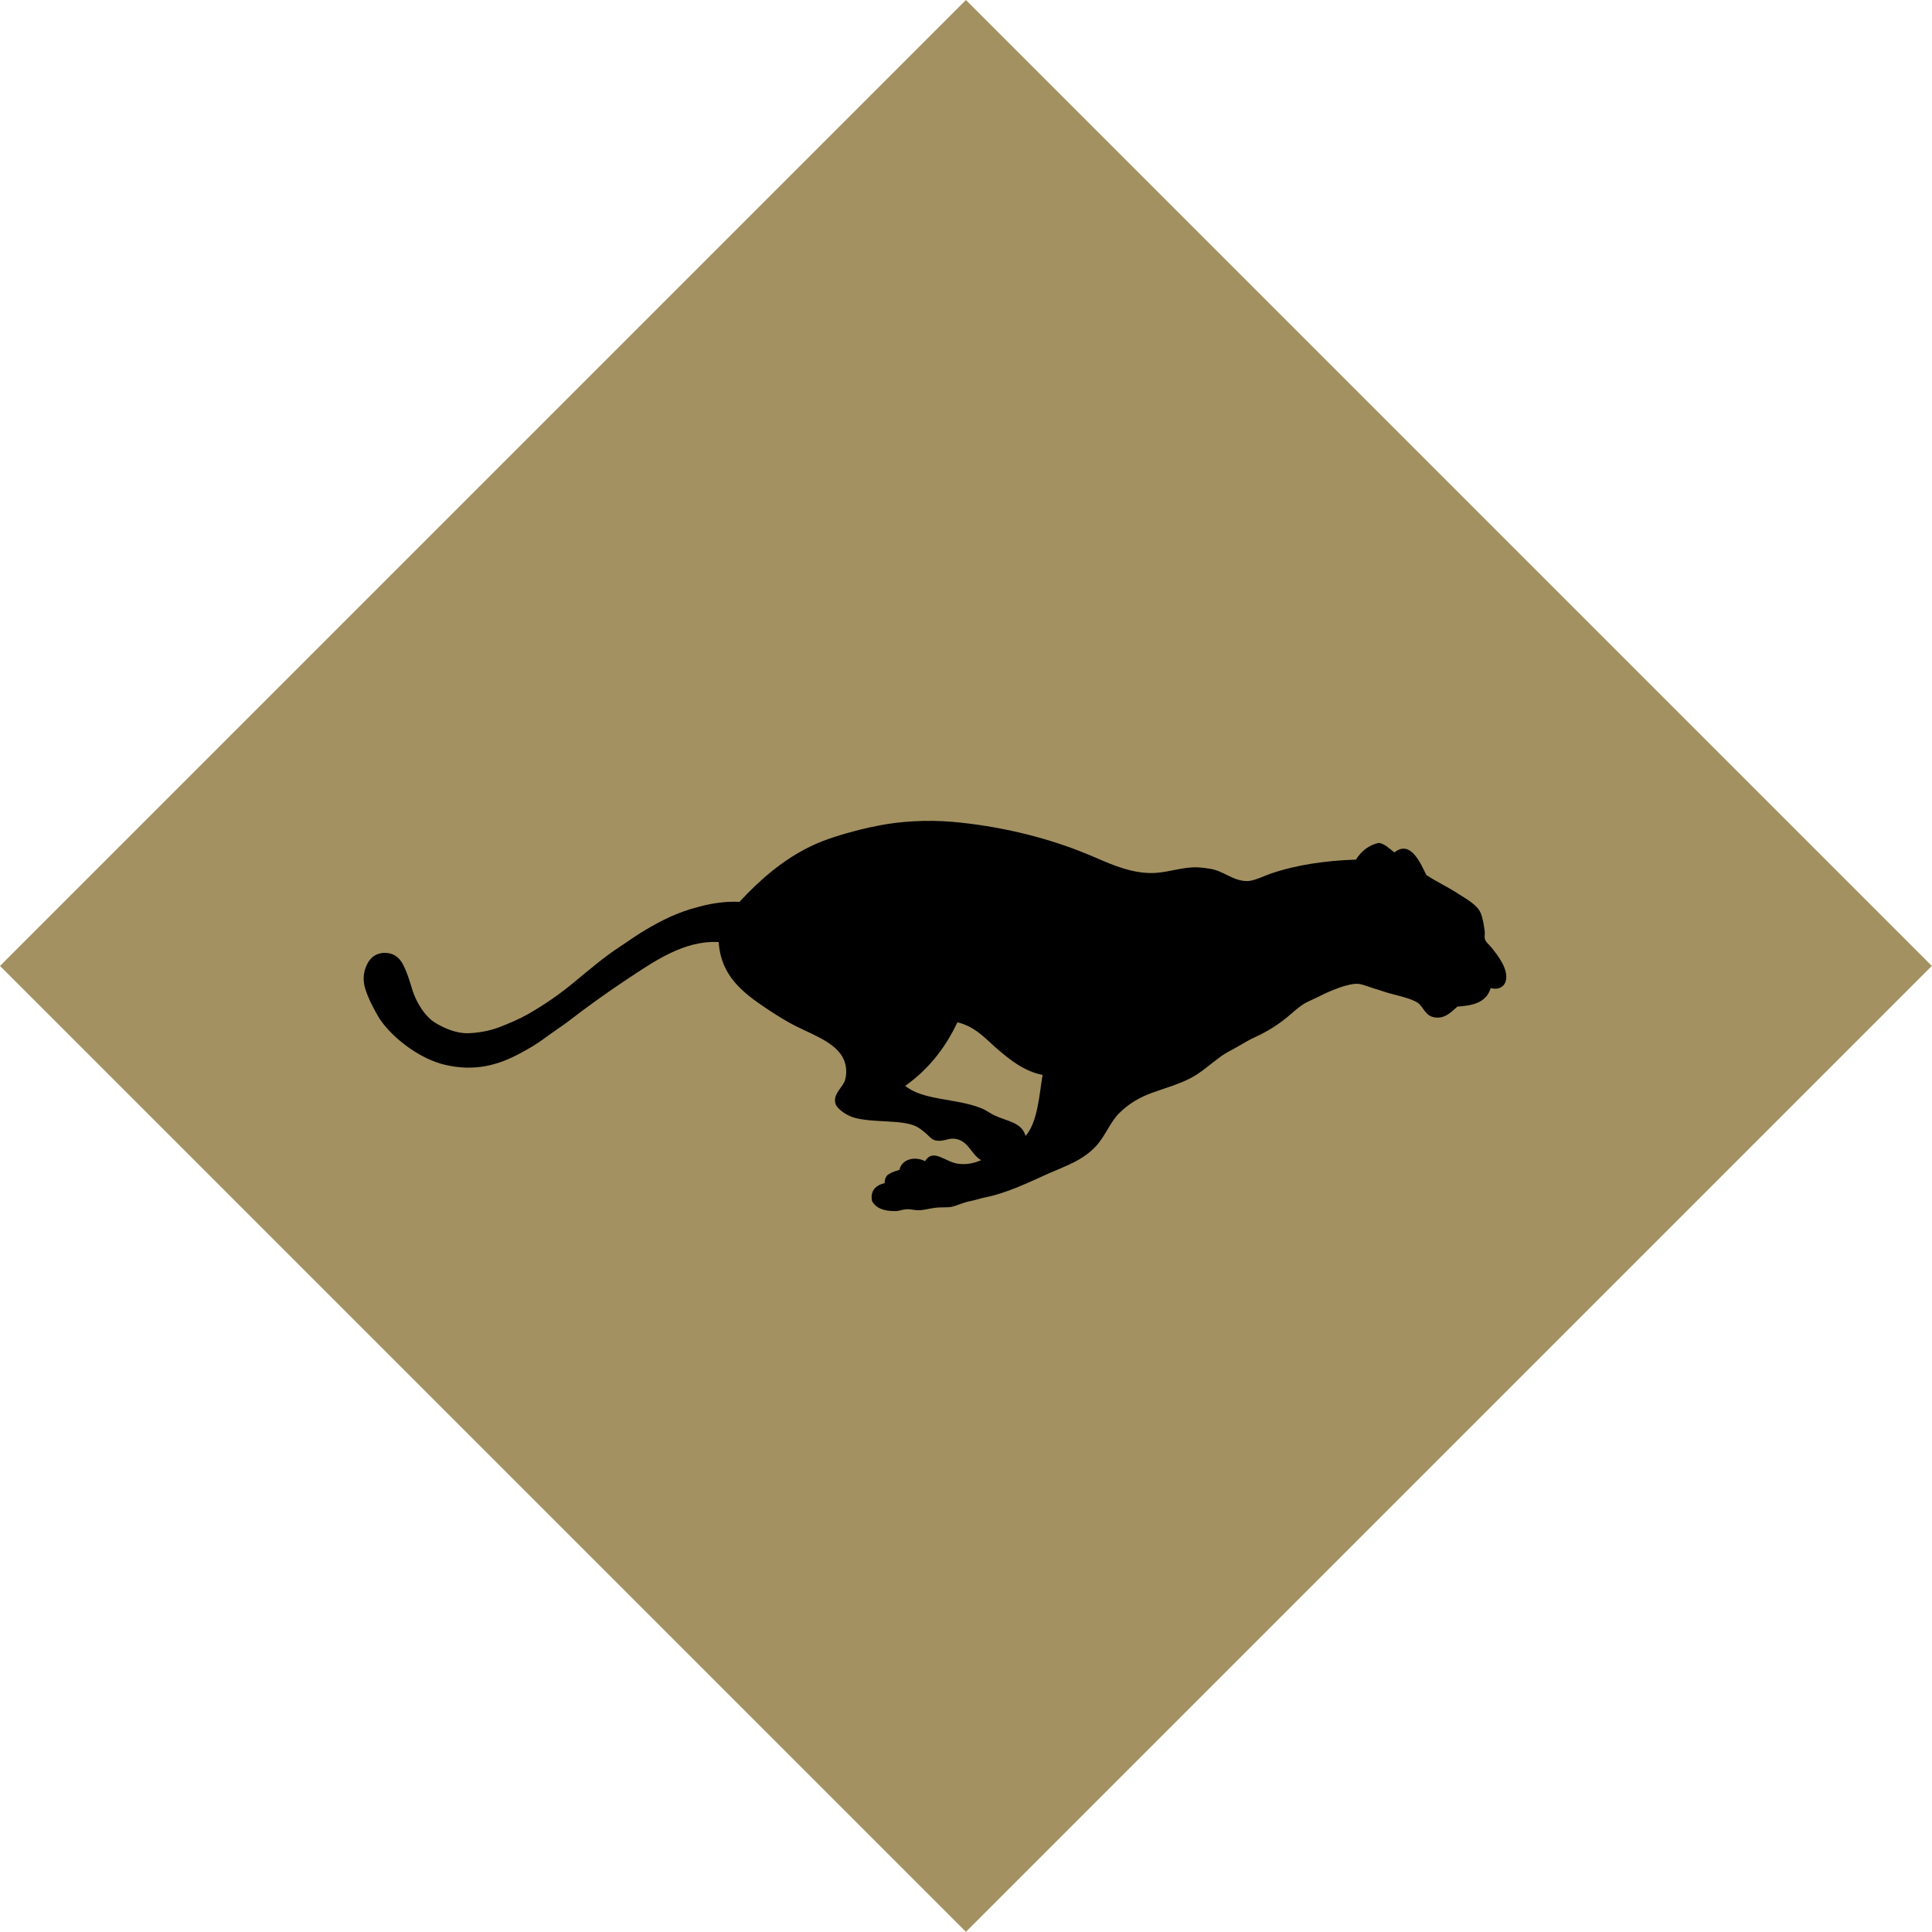 <?xml version="1.0" encoding="utf-8"?>
<!-- Generator: Adobe Illustrator 23.0.6, SVG Export Plug-In . SVG Version: 6.00 Build 0)  -->
<svg version="1.1" id="Layer_1" xmlns="http://www.w3.org/2000/svg" xmlns:xlink="http://www.w3.org/1999/xlink" x="0px" y="0px"
	 viewBox="0 0 113.39 113.39" style="enable-background:new 0 0 113.39 113.39;" xml:space="preserve">
<g>
	<defs>
		<path id="XMLID_2_" d="M0,56.69L56.69,0l56.69,56.69l-56.69,56.69L0,56.69z"/>
	</defs>
	<use xlink:href="#XMLID_2_"  style="overflow:visible;fill:#A39161;"/>
	<clipPath id="XMLID_3_">
		<use xlink:href="#XMLID_2_"  style="overflow:visible;"/>
	</clipPath>
</g>
<path d="M87.56,55.64c-0.15-0.19-0.36-0.34-0.41-0.53c-0.04-0.15,0.01-0.3-0.01-0.45c-0.04-0.3-0.11-0.77-0.24-1.08
	c-0.22-0.5-0.87-0.83-1.26-1.09c-0.7-0.46-1.34-0.74-1.93-1.14c-0.31-0.62-0.91-2.1-1.87-1.32c-0.27-0.2-0.57-0.52-0.92-0.56
	c-0.59,0.13-1.02,0.48-1.34,0.98c-1.79,0.06-3.51,0.31-5.02,0.83c-0.35,0.12-0.96,0.43-1.36,0.43c-0.82,0.01-1.39-0.6-2.17-0.72
	c-0.22-0.04-0.45-0.07-0.66-0.08c-0.86-0.06-1.66,0.26-2.53,0.32c-1.27,0.09-2.55-0.46-3.55-0.9c-0.34-0.15-0.68-0.28-1.03-0.42
	c-2-0.77-4.6-1.44-7.41-1.68c-1.45-0.12-3.01-0.03-4.27,0.22c-0.35,0.07-0.79,0.16-1.14,0.25c-0.99,0.26-2.01,0.55-2.9,0.99
	c-1.56,0.76-2.9,1.9-4.14,3.24c-0.84-0.04-1.66,0.09-2.43,0.3c-1.22,0.32-2.09,0.76-3.11,1.36c-0.49,0.29-0.96,0.63-1.43,0.94
	c-0.97,0.63-1.89,1.42-2.69,2.08c-0.84,0.7-1.72,1.32-2.75,1.91c-0.49,0.28-1.16,0.57-1.75,0.79c-0.57,0.21-1.24,0.32-1.79,0.33
	c-0.72,0.01-1.39-0.31-1.87-0.59c-0.64-0.37-1.17-1.26-1.38-1.96c-0.15-0.48-0.27-0.92-0.5-1.39c-0.24-0.51-0.57-0.71-0.91-0.76
	c-0.39-0.07-0.9,0.05-1.19,0.55c-0.47,0.84-0.18,1.53-0.02,1.94c0.14,0.37,0.44,0.93,0.66,1.3c0.68,1.08,2.3,2.39,3.86,2.76
	c1.8,0.43,3.19-0.01,4.39-0.65c0.64-0.34,1.05-0.59,1.52-0.94c0.37-0.28,0.95-0.66,1.31-0.93c1.14-0.88,2.21-1.65,3.44-2.47
	c1.65-1.09,3.39-2.32,5.42-2.21c0.13,1.96,1.36,2.94,2.85,3.93c0.57,0.38,1.2,0.77,1.69,1.01c1.19,0.59,2.58,1.07,2.88,2.18
	c0.08,0.29,0.09,0.6,0.01,0.93c-0.1,0.45-0.71,0.82-0.59,1.39c0.07,0.34,0.68,0.76,1.16,0.88c1.16,0.3,2.69,0.09,3.57,0.49
	c0.18,0.08,0.38,0.24,0.56,0.39c0.17,0.14,0.34,0.36,0.52,0.42c0.43,0.14,0.79-0.1,1.13-0.08c0.87,0.04,1.04,0.96,1.63,1.26
	c-0.44,0.18-0.83,0.28-1.37,0.21c-0.77-0.11-1.44-0.93-1.93-0.15c-0.6-0.31-1.37-0.12-1.5,0.51c-0.28,0.08-0.55,0.17-0.75,0.35
	c-0.09,0.16-0.12,0.24-0.12,0.43c-0.46,0.1-0.87,0.41-0.74,1.05c0.22,0.4,0.65,0.6,1.39,0.59c0.2,0,0.42-0.1,0.65-0.11
	c0.22-0.01,0.45,0.06,0.69,0.06c0.29,0,0.64-0.1,0.94-0.14c0.39-0.05,0.79-0.01,1-0.06c0.31-0.07,0.7-0.26,1.07-0.33
	c0.31-0.06,0.6-0.16,0.88-0.22c1.31-0.26,2.52-0.86,3.68-1.38c1.06-0.47,2.06-0.78,2.86-1.65c0.54-0.59,0.83-1.42,1.36-1.93
	c0.55-0.54,1.14-0.9,1.94-1.19c0.77-0.28,1.53-0.49,2.21-0.84c0.62-0.31,1.2-0.85,1.82-1.3c0.29-0.21,0.66-0.38,1-0.58
	c0.33-0.19,0.67-0.4,0.99-0.54c0.68-0.31,1.32-0.7,1.91-1.19c0.31-0.26,0.56-0.5,0.89-0.72c0.31-0.2,0.64-0.31,1.02-0.51
	c0.58-0.29,1.7-0.78,2.29-0.7c0.23,0.03,0.59,0.18,0.89,0.27c0.29,0.08,0.57,0.19,0.86,0.27c0.62,0.17,1.29,0.31,1.68,0.56
	c0.32,0.21,0.44,0.75,0.94,0.85c0.6,0.13,0.99-0.25,1.39-0.62c0.89-0.06,1.7-0.22,1.96-1.09c0.4,0.12,0.77-0.03,0.88-0.4
	C88.57,56.91,87.9,56.07,87.56,55.64z M60.19,66.67c-0.22-0.81-1.08-0.85-1.85-1.22c-0.26-0.13-0.49-0.31-0.78-0.42
	c-1.48-0.58-3.39-0.44-4.43-1.3c1.28-0.91,2.31-2.13,3.06-3.73c1.1,0.26,1.69,1.02,2.44,1.65c0.7,0.59,1.49,1.22,2.56,1.44
	C60.99,64.26,60.91,65.85,60.19,66.67z"/>
</svg>
